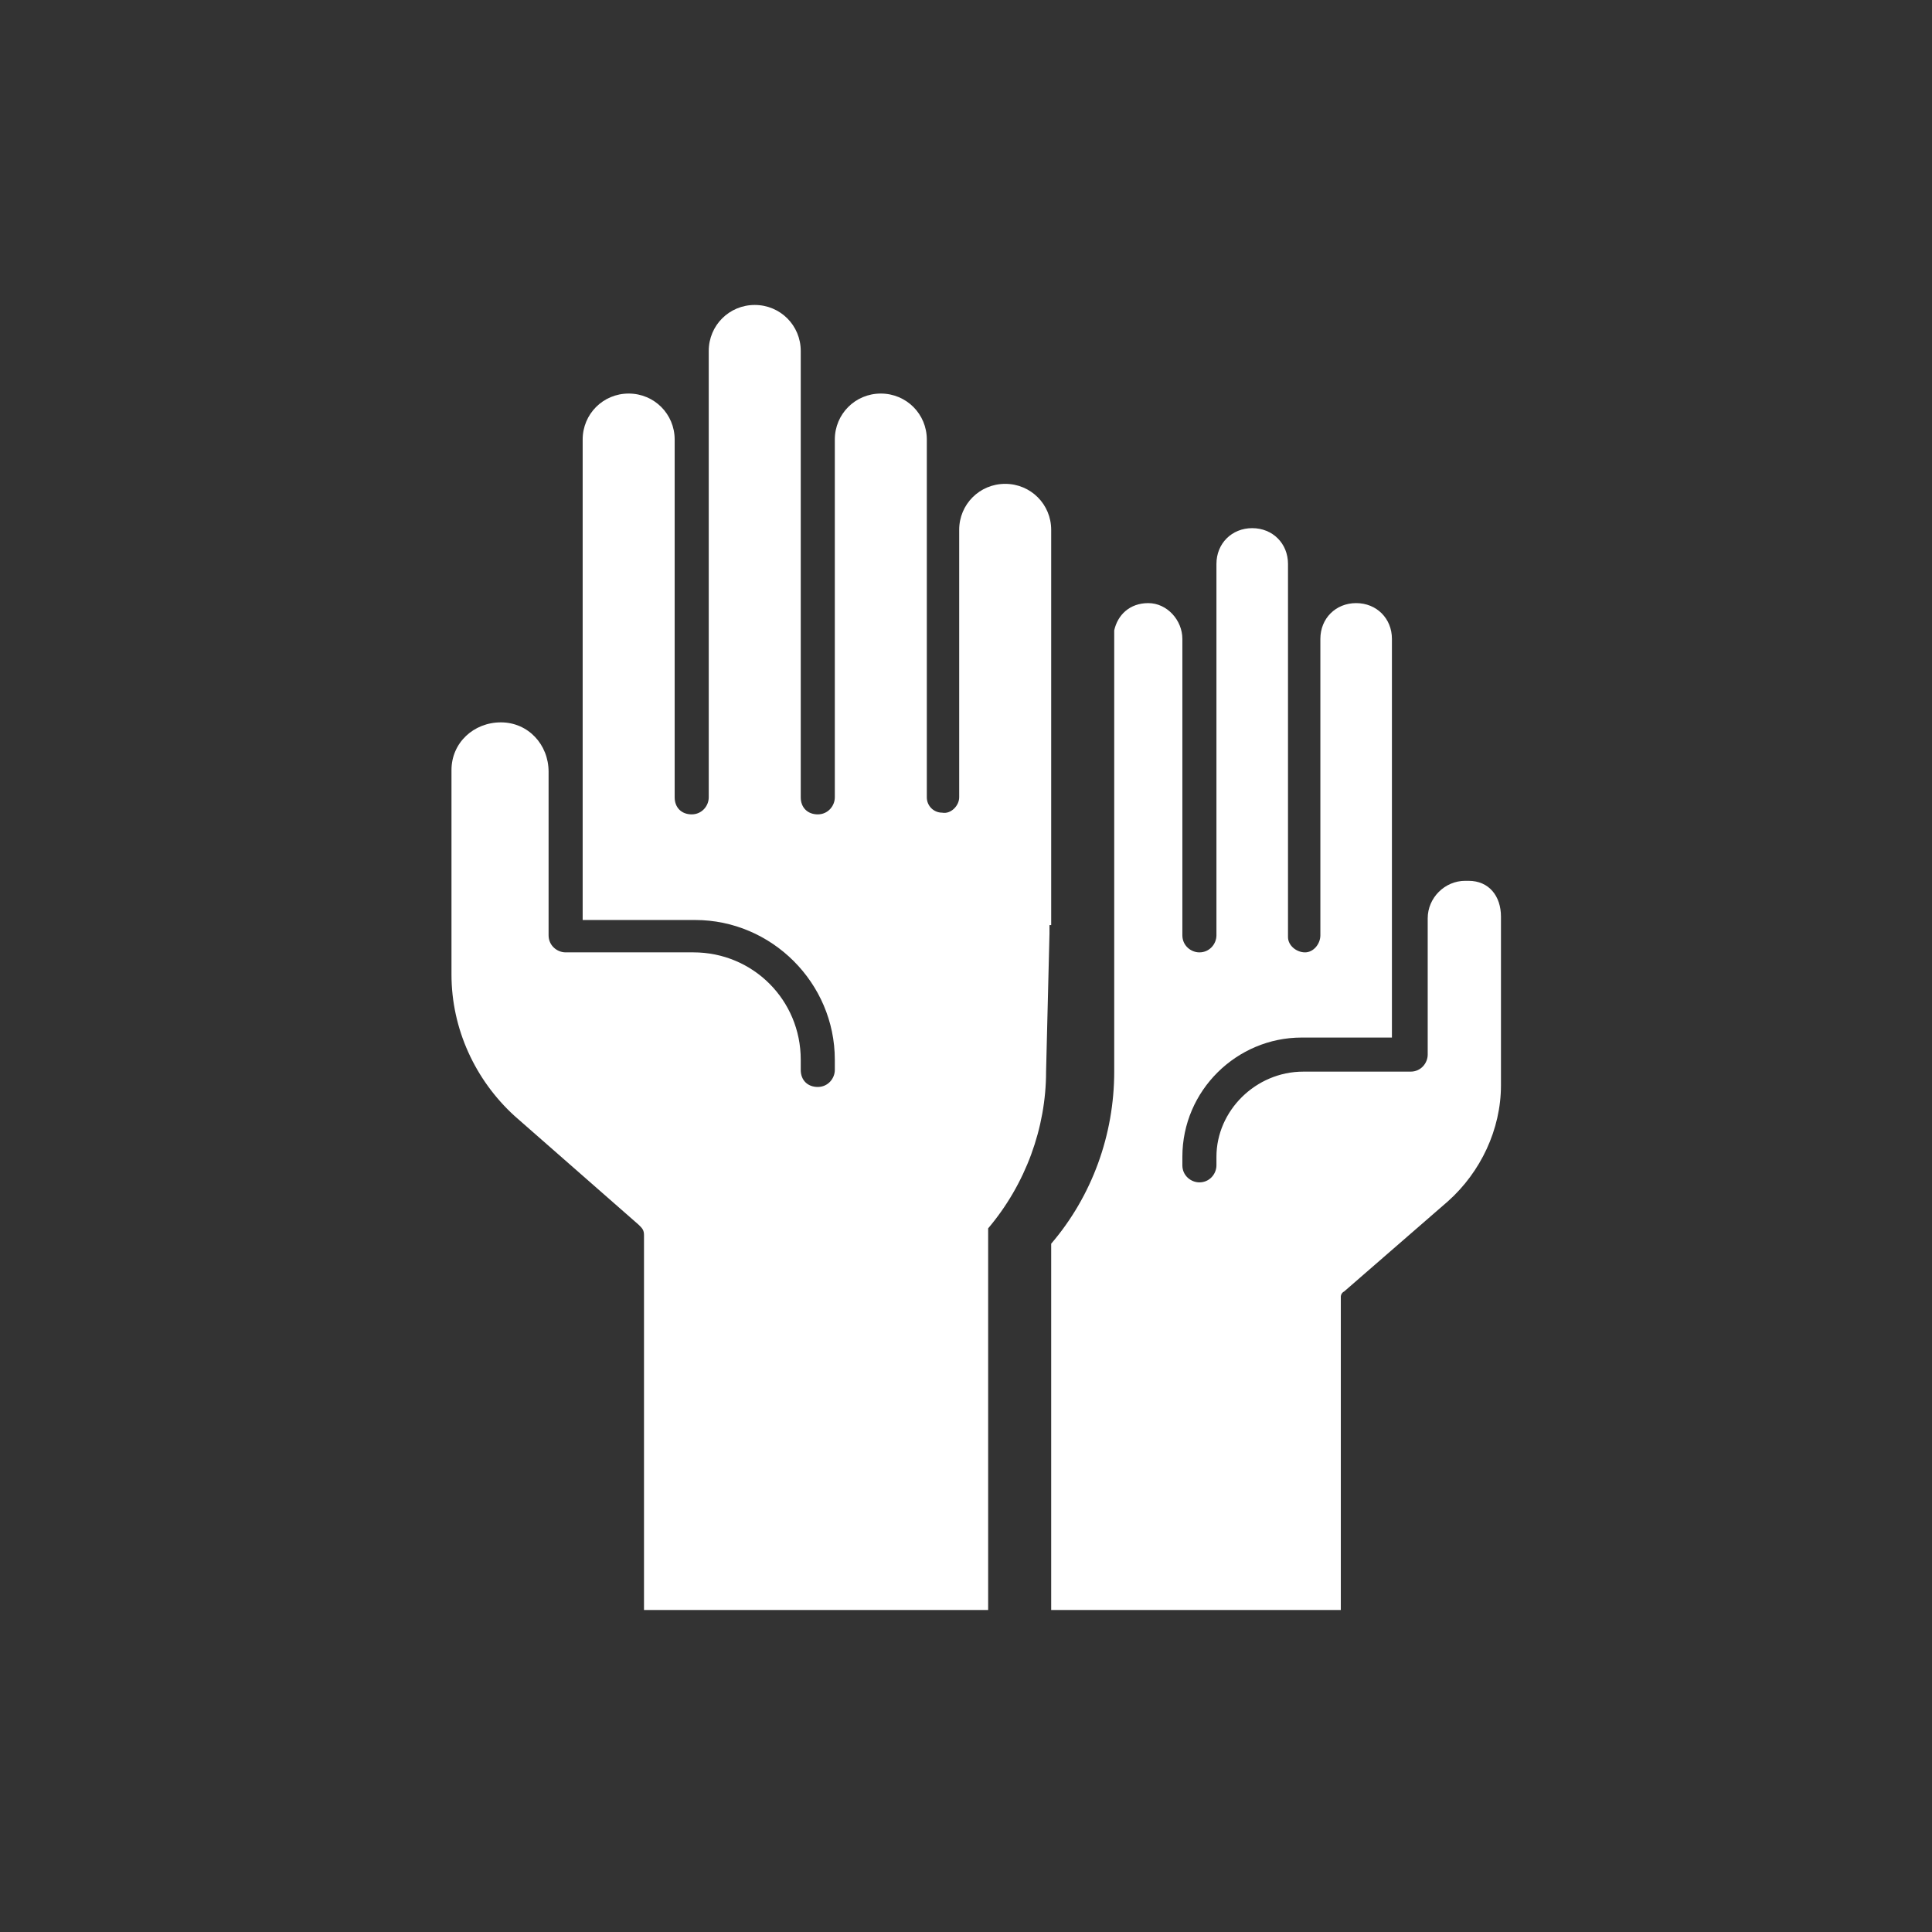 <?xml version="1.0" encoding="UTF-8"?> <svg xmlns="http://www.w3.org/2000/svg" id="Laag_1" version="1.1" viewBox="0 0 113.4 113.4"><rect x="0" y="0" width="113.4" height="113.4" fill="#333333" stroke="none"/><defs><style> .st0 { fill: #fff; } </style></defs><path class="st0" d="M86,51.7c-1.2,0-2.2,1-2.2,2.2v8c0,.5-.4,1-1,1h-6.3c-2.8,0-5.1,2.3-5.1,5v.5c0,.5-.4,1-1,1h0c-.5,0-1-.4-1-1v-.5c0-3.9,3.2-7,7-7h5.3v-23.4c0-1.2-.9-2.1-2.1-2.1s-2.1.9-2.1,2.1v17.4c0,.5-.4,1-.9,1s-1-.4-1-.9h0v-21.9c0-1.2-.9-2.1-2.1-2.1s-2.1.9-2.1,2.1v21.8c0,.5-.4,1-1,1h0c-.5,0-1-.4-1-1v-17.4c0-1.1-.9-2.1-2-2.1s-1.8.7-2,1.6v25.9c0,3.7-1.3,7.3-3.7,10.1v21.5h17v-18.4s0-.2.2-.3l6.1-5.3c1.9-1.7,3.1-4.2,3.1-6.8v-9.9c0-1.2-.7-2.1-1.9-2.1h0"></path><path class="st0" d="M61.7,54.3v-23.2c0-1.5-1.2-2.7-2.7-2.7s-2.7,1.2-2.7,2.7v15.7c0,.5-.5,1-1,.9-.5,0-.9-.4-.9-.9v-21c0-1.5-1.2-2.7-2.7-2.7s-2.7,1.2-2.7,2.7v21c0,.5-.4,1-1,1s-1-.4-1-1v-26.2c0-1.5-1.2-2.7-2.7-2.7s-2.7,1.2-2.7,2.7v26.2c0,.5-.4,1-1,1s-1-.4-1-1v-21c0-1.5-1.2-2.7-2.7-2.7s-2.7,1.2-2.7,2.7v28.2h6.6c4.5,0,8.2,3.7,8.2,8.2v.6c0,.5-.4,1-1,1s-1-.4-1-1v-.6c0-3.5-2.8-6.3-6.3-6.3h-7.5c-.5,0-1-.4-1-1v-9.6c0-1.6-1.2-2.9-2.8-2.9s-2.9,1.2-2.9,2.8h0v12c0,3.2,1.4,6.2,3.7,8.3l7.3,6.4c.2.2.3.3.3.6v22h20.2v-21.9h0v-.5h0c2.2-2.6,3.4-5.9,3.4-9.2l.2-8.1v-.5h.1Z"></path></svg> 